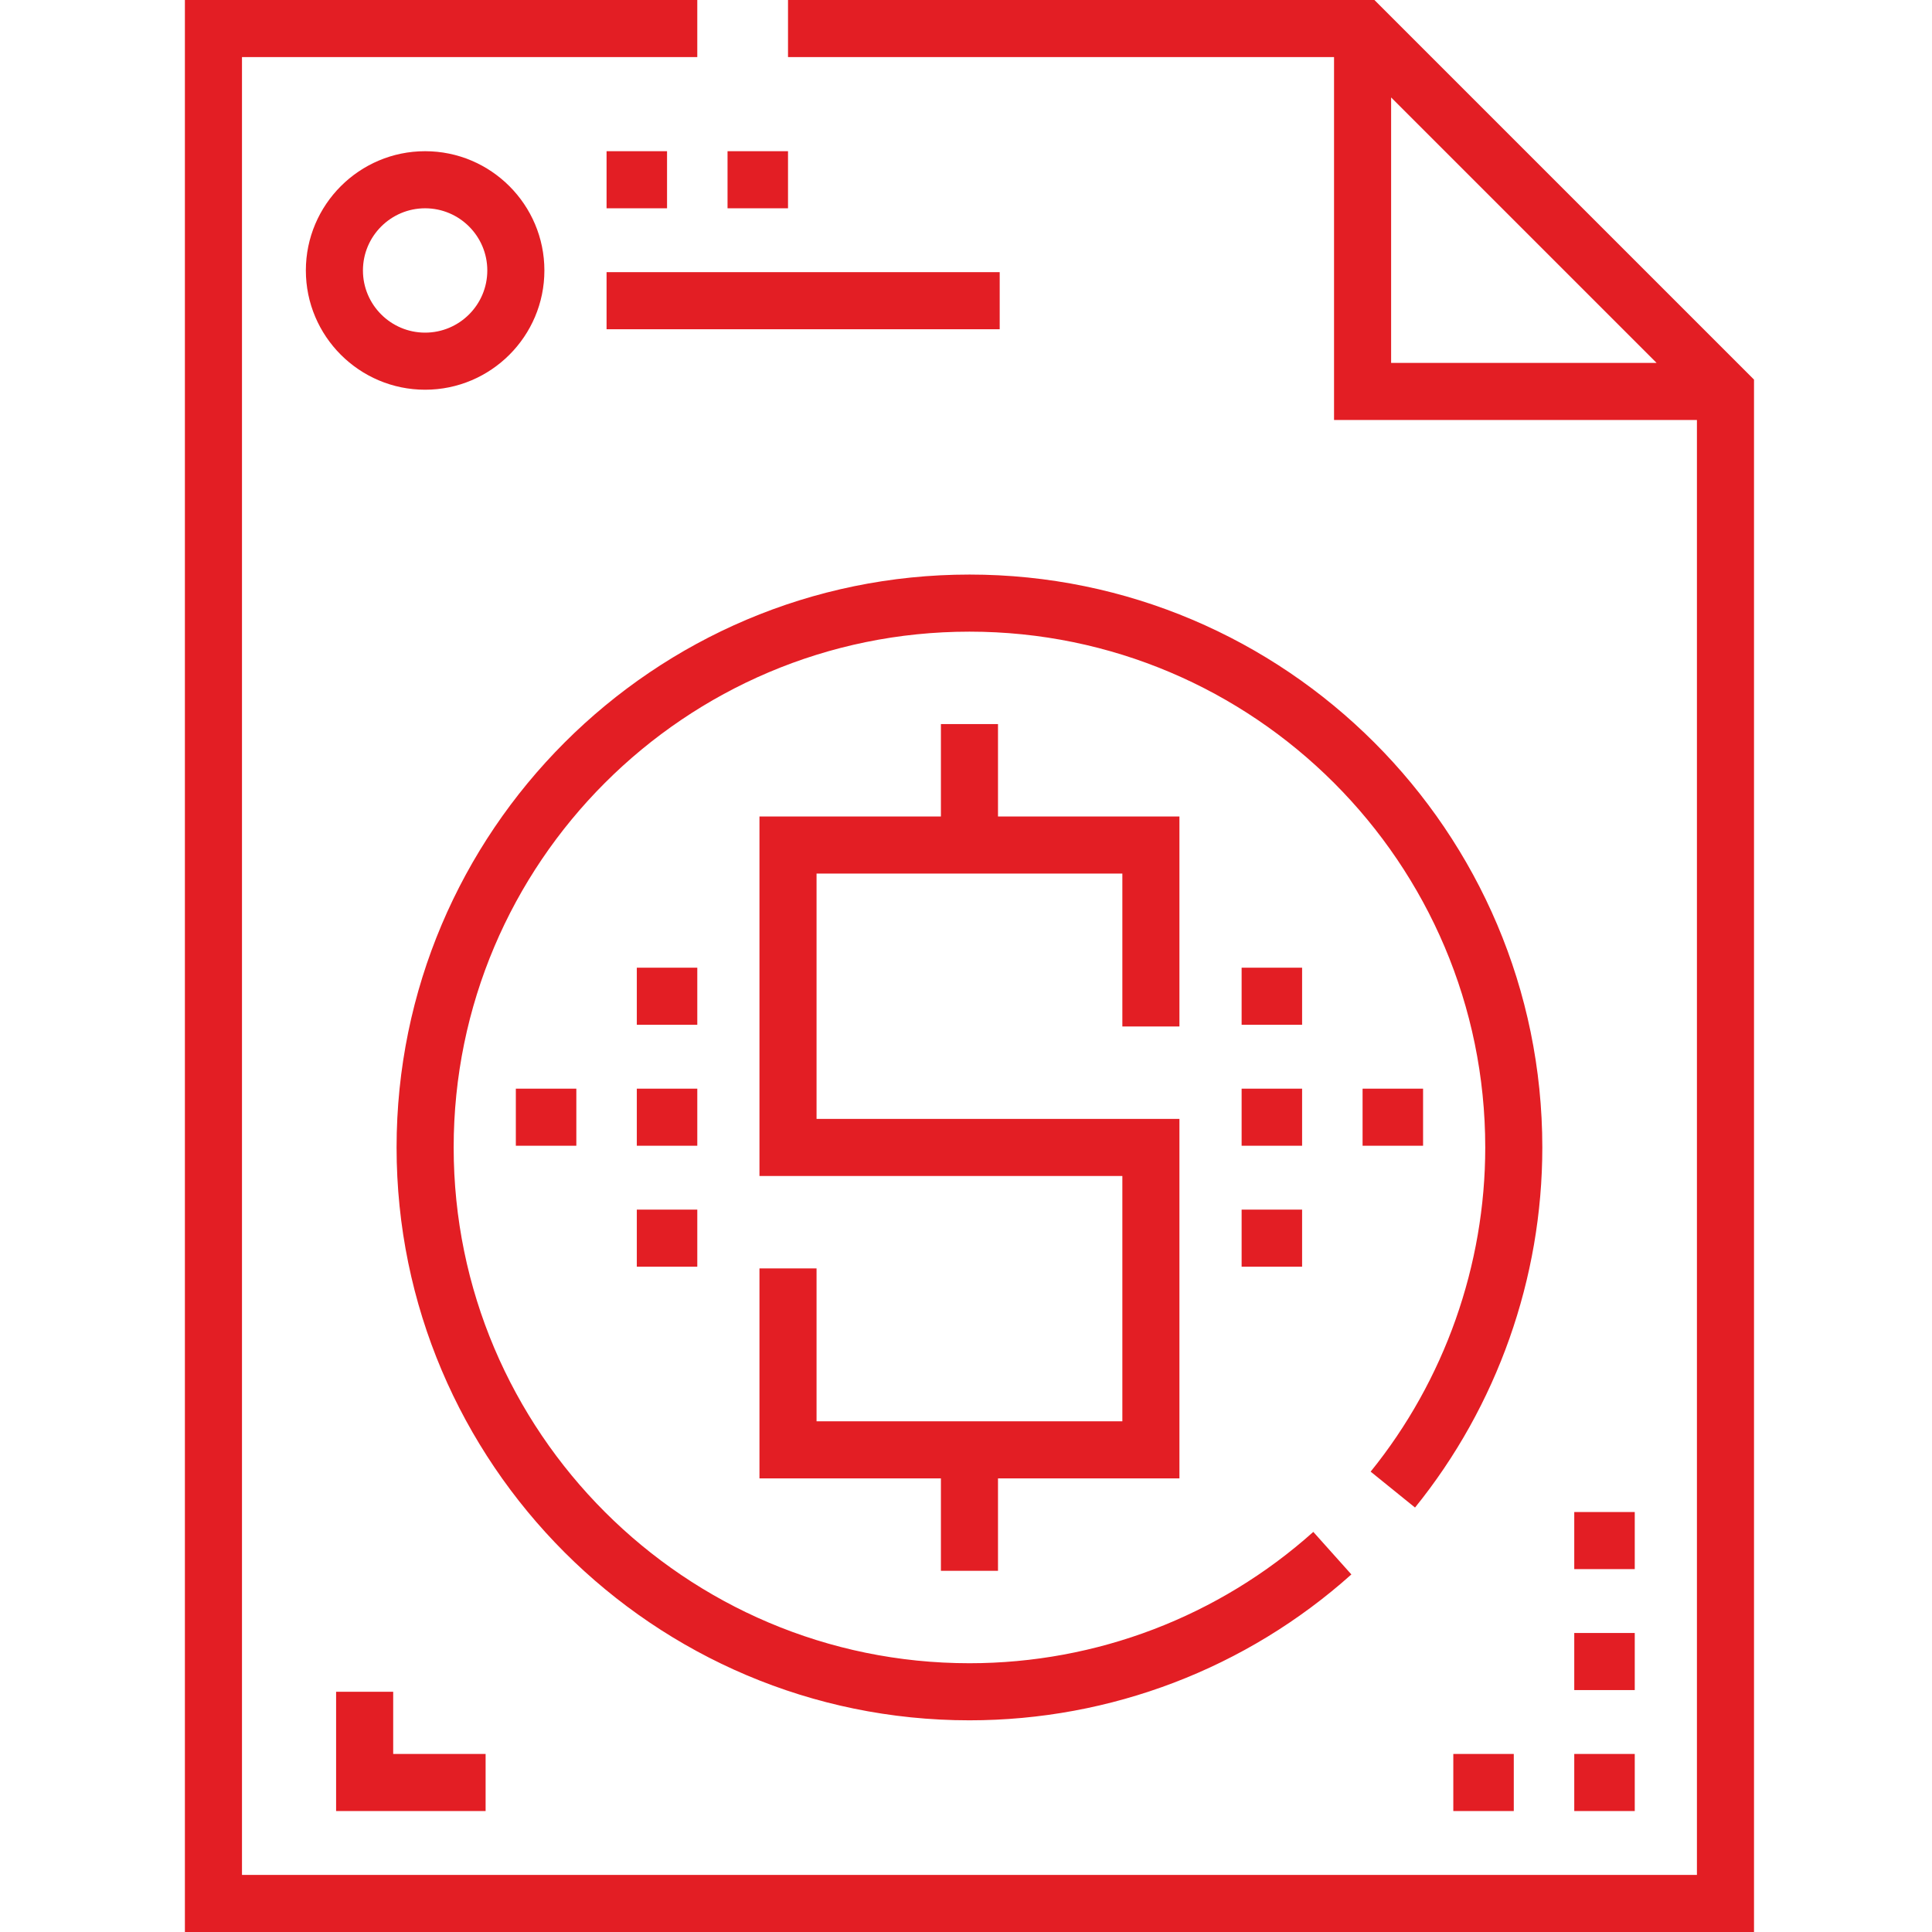 <?xml version="1.0" encoding="UTF-8"?> <svg xmlns="http://www.w3.org/2000/svg" xmlns:xlink="http://www.w3.org/1999/xlink" xmlns:svgjs="http://svgjs.dev/svgjs" height="300" viewBox="-48 0 511 512" width="300" version="1.1"><g width="100%" height="100%" transform="matrix(1,0,0,1,0,0)"><path d="m315.73 0h-155.398v15.129h144.703v96.168h96.168v385.574h-385.574v-481.742h120.66v-15.129h-135.789v512h415.832v-411.402zm4.43 25.824 70.348 70.344h-70.348zm0 0" fill="#e31e24" fill-opacity="1" data-original-color="#000000ff" stroke="none" stroke-opacity="1"></path><path d="m64.16 103.281c17.43 0 31.609-14.18 31.609-31.605s-14.18-31.605-31.609-31.605c-17.426 0-31.605 14.18-31.605 31.605s14.18 31.605 31.605 31.605zm0-48.082c9.09 0 16.48 7.391 16.48 16.477 0 9.086-7.391 16.477-16.48 16.477-9.082 0-16.477-7.391-16.477-16.477 0-9.086 7.395-16.477 16.477-16.477zm0 0" fill="#e31e24" fill-opacity="1" data-original-color="#000000ff" stroke="none" stroke-opacity="1"></path><path d="m144.305 40.07h16.027v15.129h-16.027zm0 0" fill="#e31e24" fill-opacity="1" data-original-color="#000000ff" stroke="none" stroke-opacity="1"></path><path d="m208.414 152.266c-83.711 0-151.816 68.105-151.816 151.82 0 83.711 68.105 151.816 151.816 151.816 37.418 0 73.363-13.73 101.215-38.66l-10.09-11.273c-25.074 22.445-57.438 34.805-91.125 34.805-75.371 0-136.688-61.316-136.688-136.688 0-75.375 61.316-136.691 136.688-136.691 75.371 0 136.691 61.316 136.691 136.691 0 31.199-10.785 61.711-30.371 85.914l11.762 9.516c21.754-26.887 33.734-60.777 33.734-95.43 0-83.715-68.102-151.82-151.816-151.82zm0 0" fill="#e31e24" fill-opacity="1" data-original-color="#000000ff" stroke="none" stroke-opacity="1"></path><path d="m312.598 288.508h16.031v15.125h-16.031zm0 0" fill="#e31e24" fill-opacity="1" data-original-color="#000000ff" stroke="none" stroke-opacity="1"></path><path d="m88.203 288.508h16.031v15.125h-16.031zm0 0" fill="#e31e24" fill-opacity="1" data-original-color="#000000ff" stroke="none" stroke-opacity="1"></path><path d="m120.262 256.449h16.027v15.129h-16.027zm0 0" fill="#e31e24" fill-opacity="1" data-original-color="#000000ff" stroke="none" stroke-opacity="1"></path><path d="m120.262 320.562h16.027v15.129h-16.027zm0 0" fill="#e31e24" fill-opacity="1" data-original-color="#000000ff" stroke="none" stroke-opacity="1"></path><path d="m280.543 320.562h16.027v15.129h-16.027zm0 0" fill="#e31e24" fill-opacity="1" data-original-color="#000000ff" stroke="none" stroke-opacity="1"></path><path d="m280.543 256.449h16.027v15.129h-16.027zm0 0" fill="#e31e24" fill-opacity="1" data-original-color="#000000ff" stroke="none" stroke-opacity="1"></path><path d="m80.191 464.816h-24.492v-16.48h-15.129v31.609h39.621zm0 0" fill="#e31e24" fill-opacity="1" data-original-color="#000000ff" stroke="none" stroke-opacity="1"></path><path d="m336.641 464.816h16.027v15.129h-16.027zm0 0" fill="#e31e24" fill-opacity="1" data-original-color="#000000ff" stroke="none" stroke-opacity="1"></path><path d="m368.695 432.758h16.031v15.129h-16.031zm0 0" fill="#e31e24" fill-opacity="1" data-original-color="#000000ff" stroke="none" stroke-opacity="1"></path><path d="m112.246 72.125h104.184v15.129h-104.184zm0 0" fill="#e31e24" fill-opacity="1" data-original-color="#000000ff" stroke="none" stroke-opacity="1"></path><path d="m112.246 40.07h16.027v15.129h-16.027zm0 0" fill="#e31e24" fill-opacity="1" data-original-color="#000000ff" stroke="none" stroke-opacity="1"></path><path d="m280.543 288.508h16.027v15.125h-16.027zm0 0" fill="#e31e24" fill-opacity="1" data-original-color="#000000ff" stroke="none" stroke-opacity="1"></path><path d="m120.262 288.508h16.027v15.125h-16.027zm0 0" fill="#e31e24" fill-opacity="1" data-original-color="#000000ff" stroke="none" stroke-opacity="1"></path><path d="m215.98 191.887h-15.129v24.492h-48.086v95.27h96.172v65.012h-81.043v-40.52h-15.129v55.648h48.086v24.492h15.129v-24.492h48.082v-95.27h-96.168v-65.012h81.043v40.52h15.125v-55.648h-48.082zm0 0" fill="#e31e24" fill-opacity="1" data-original-color="#000000ff" stroke="none" stroke-opacity="1"></path><path d="m368.695 464.816h16.031v15.129h-16.031zm0 0" fill="#e31e24" fill-opacity="1" data-original-color="#000000ff" stroke="none" stroke-opacity="1"></path><path d="m368.695 400.703h16.031v15.129h-16.031zm0 0" fill="#e31e24" fill-opacity="1" data-original-color="#000000ff" stroke="none" stroke-opacity="1"></path></g></svg> 